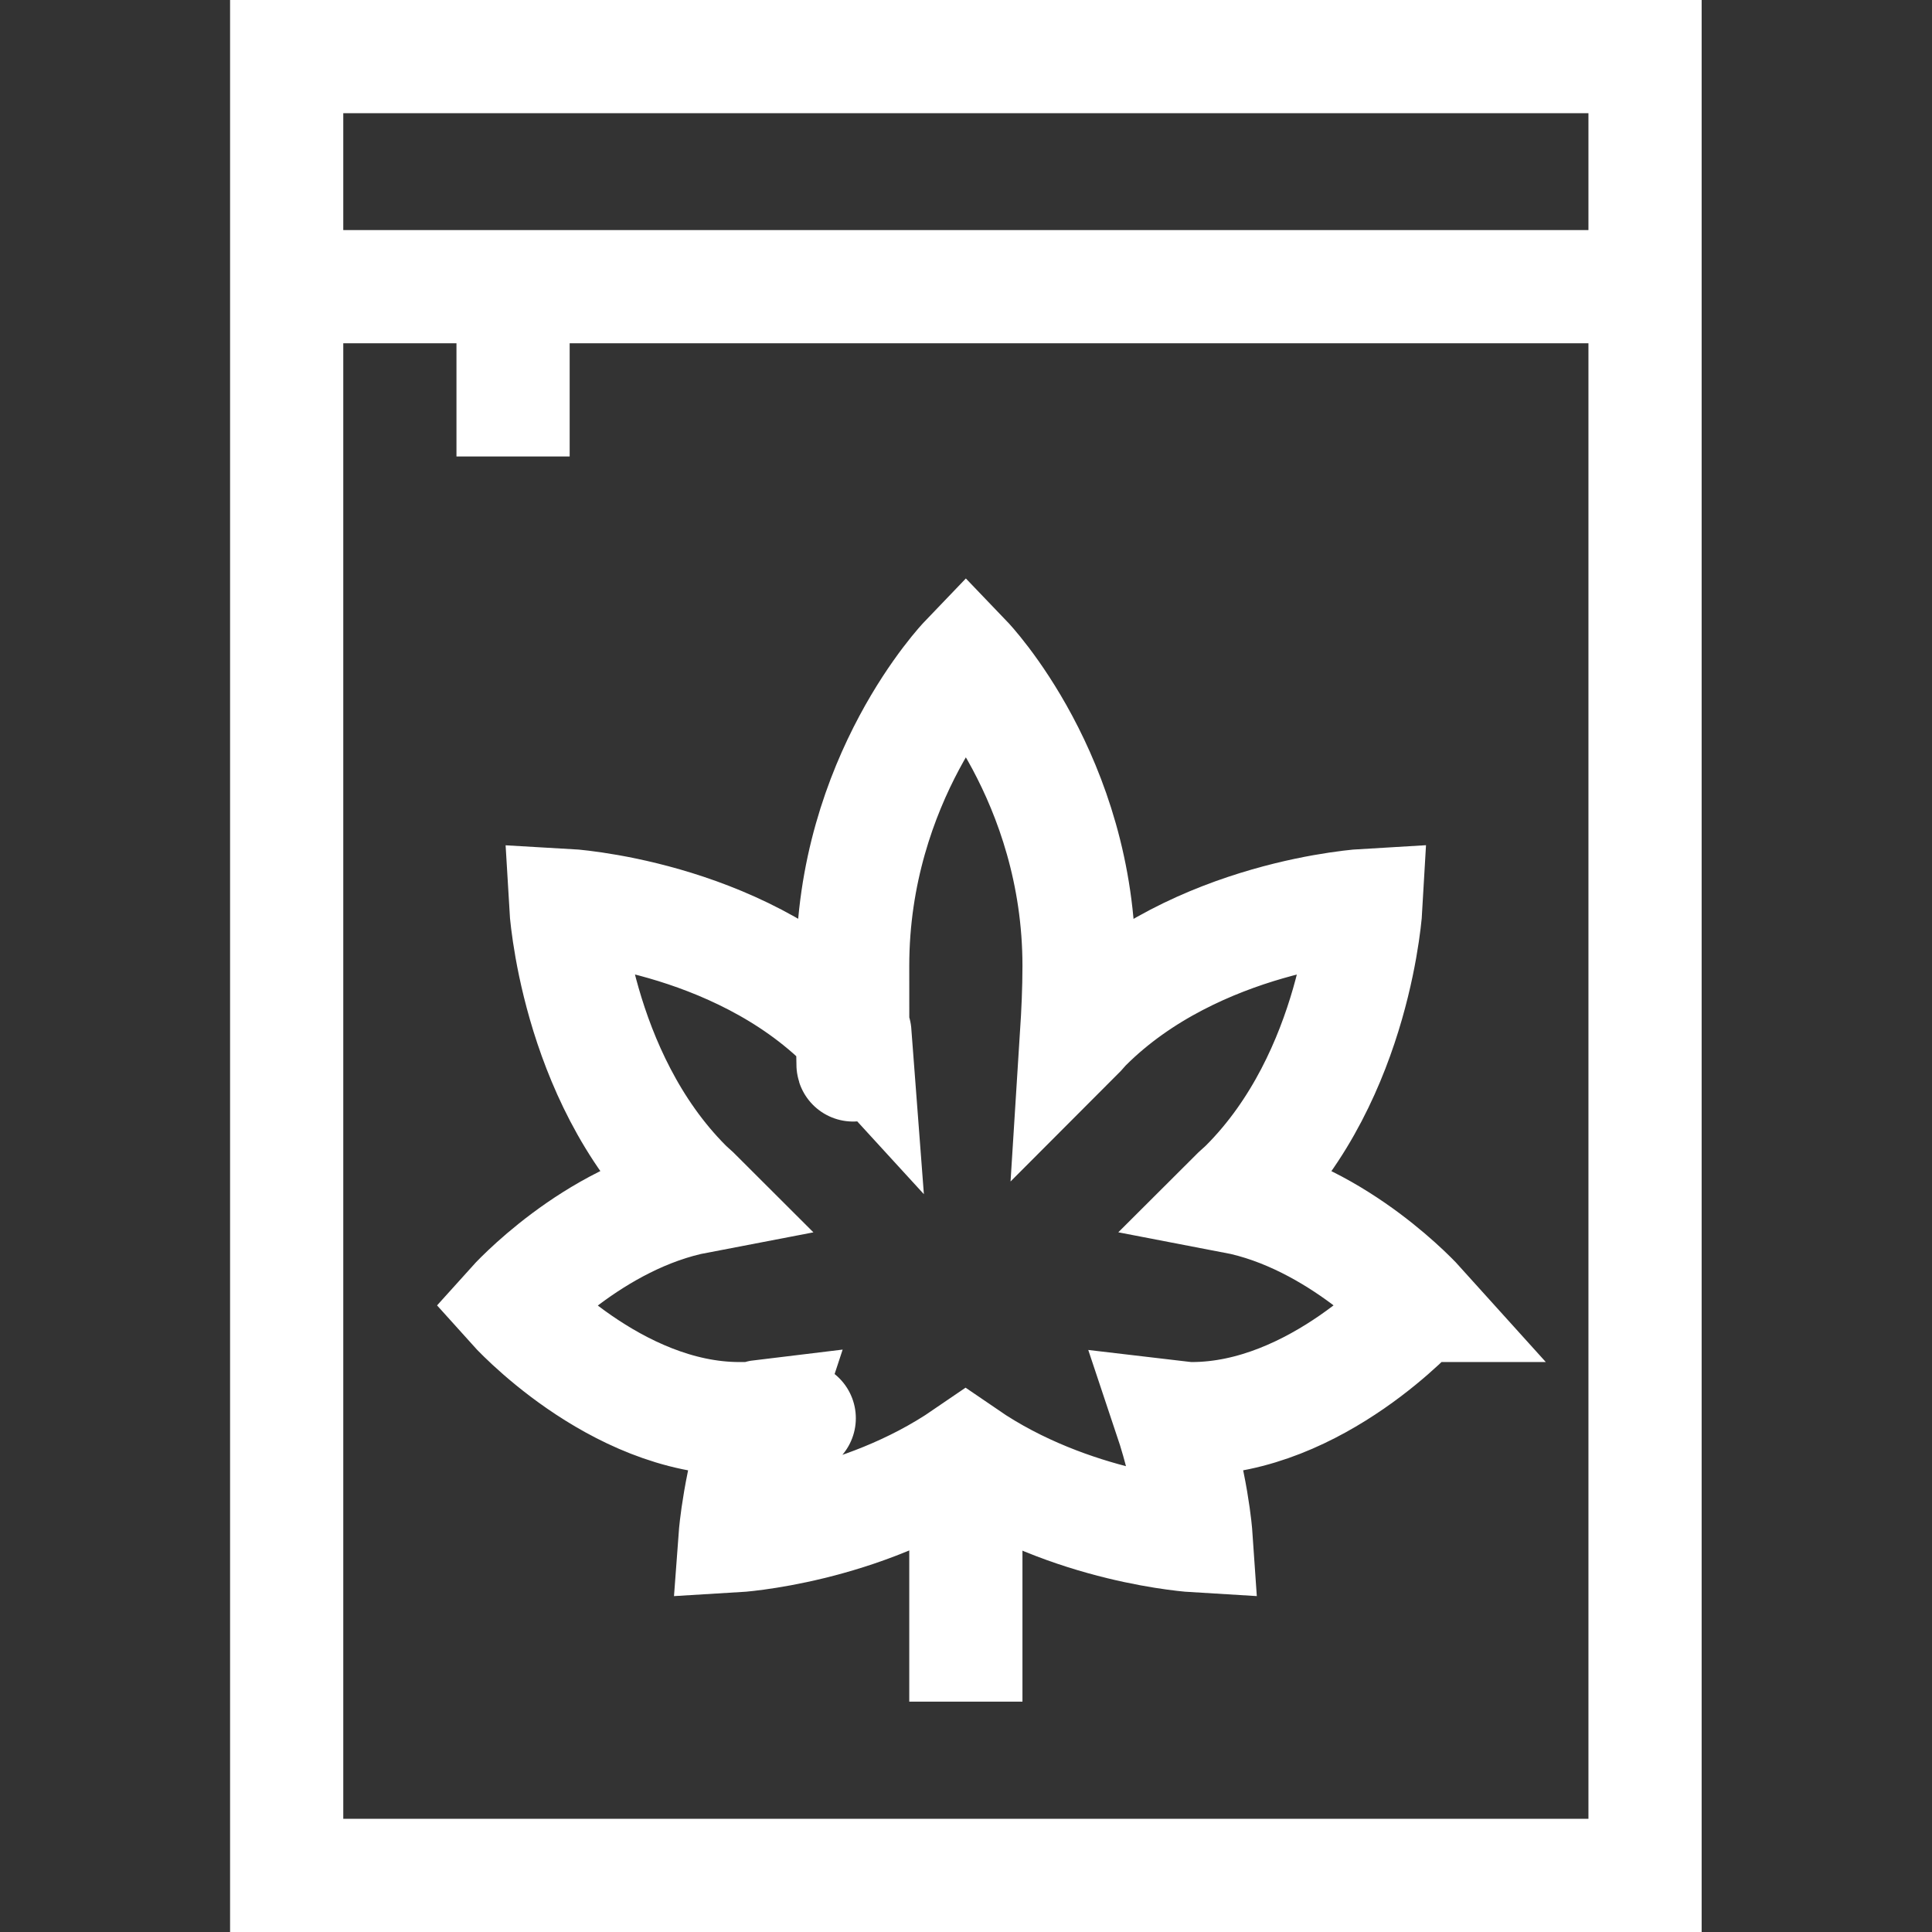 <?xml version="1.0" encoding="UTF-8"?>
<svg xmlns="http://www.w3.org/2000/svg" version="1.1" xmlns:svg="http://www.w3.org/2000/svg" xmlns:xlink="http://www.w3.org/1999/xlink" viewBox="0 0 682.7 682.7">
  <rect x="0" y="0" width="682.7" height="682.7" fill="#333333" stroke="none"/>
  <defs>
    <style>
      .cls-1, .cls-2, .cls-3 {
        fill: none;
      }

      .cls-1, .cls-3 {
        stroke: #fff;
        stroke-miterlimit: 13.3;
        stroke-width: 40px;
      }

      .cls-4 {
        clip-path: url(#clippath);
      }

      .cls-3 {
        stroke-linecap: square;
      }
    </style>
    <clipPath id="clippath">
      <rect class="cls-2" width="682.7" height="682.7"/>
    </clipPath>
  </defs>
  <!-- Generator: Adobe Illustrator 28.7.1, SVG Export Plug-In . SVG Version: 1.2.0 Build 142)  -->
  <g>
    <g id="svg3306">
      <g id="g3312">
        <g id="g3314">
          <g class="cls-4">
            <g id="g3316">
              <g id="g3322">
                <path id="path3324" class="cls-3" d="M501.3,461.3s-28.2-31.3-65.3-38.4c1.4-1.4,2.9-2.6,4.3-4,39.1-39.1,42.4-99,42.4-99,0,0-59.9,3.4-99,42.4-1.2,1.2-2.1,2.4-3.3,3.6.5-7.9.9-16.1.9-24.6,0-66.3-40-108-40-108,0,0-40,41.7-40,108s.3,16.6.9,24.6c-1.1-1.2-2.1-2.4-3.3-3.6-39.1-39.1-99-42.4-99-42.4,0,0,3.4,59.9,42.4,99,1.4,1.4,2.9,2.6,4.3,4-37.2,7.1-65.3,38.4-65.3,38.4,0,0,35.8,40,80,40s5.1-.5,7.6-.8c-7.7,23.3-9.1,42.2-9.1,42.2,0,0,44.2-2.6,81.4-28.1,37.2,25.5,81.4,28.1,81.4,28.1,0,0-1.3-18.9-9.1-42.2,2.6.3,5,.8,7.6.8,44.2,0,80-40,80-40Z"/>
              </g>
              <g id="g3326">
                <path id="path3328" class="cls-1" d="M341.3,601.3v-86.7"/>
              </g>
              <path id="path3330" class="cls-1" d="M581.3,662.7H101.3V20h480v642.7Z"/>
              <g id="g3332">
                <path id="path3334" class="cls-1" d="M101.3,101.3h480"/>
              </g>
              <g id="g3336">
                <path id="path3338" class="cls-1" d="M181.3,161.3v-60"/>
              </g>
            </g>
          </g>
        </g>
      </g>
    </g>
  </g>
</svg>